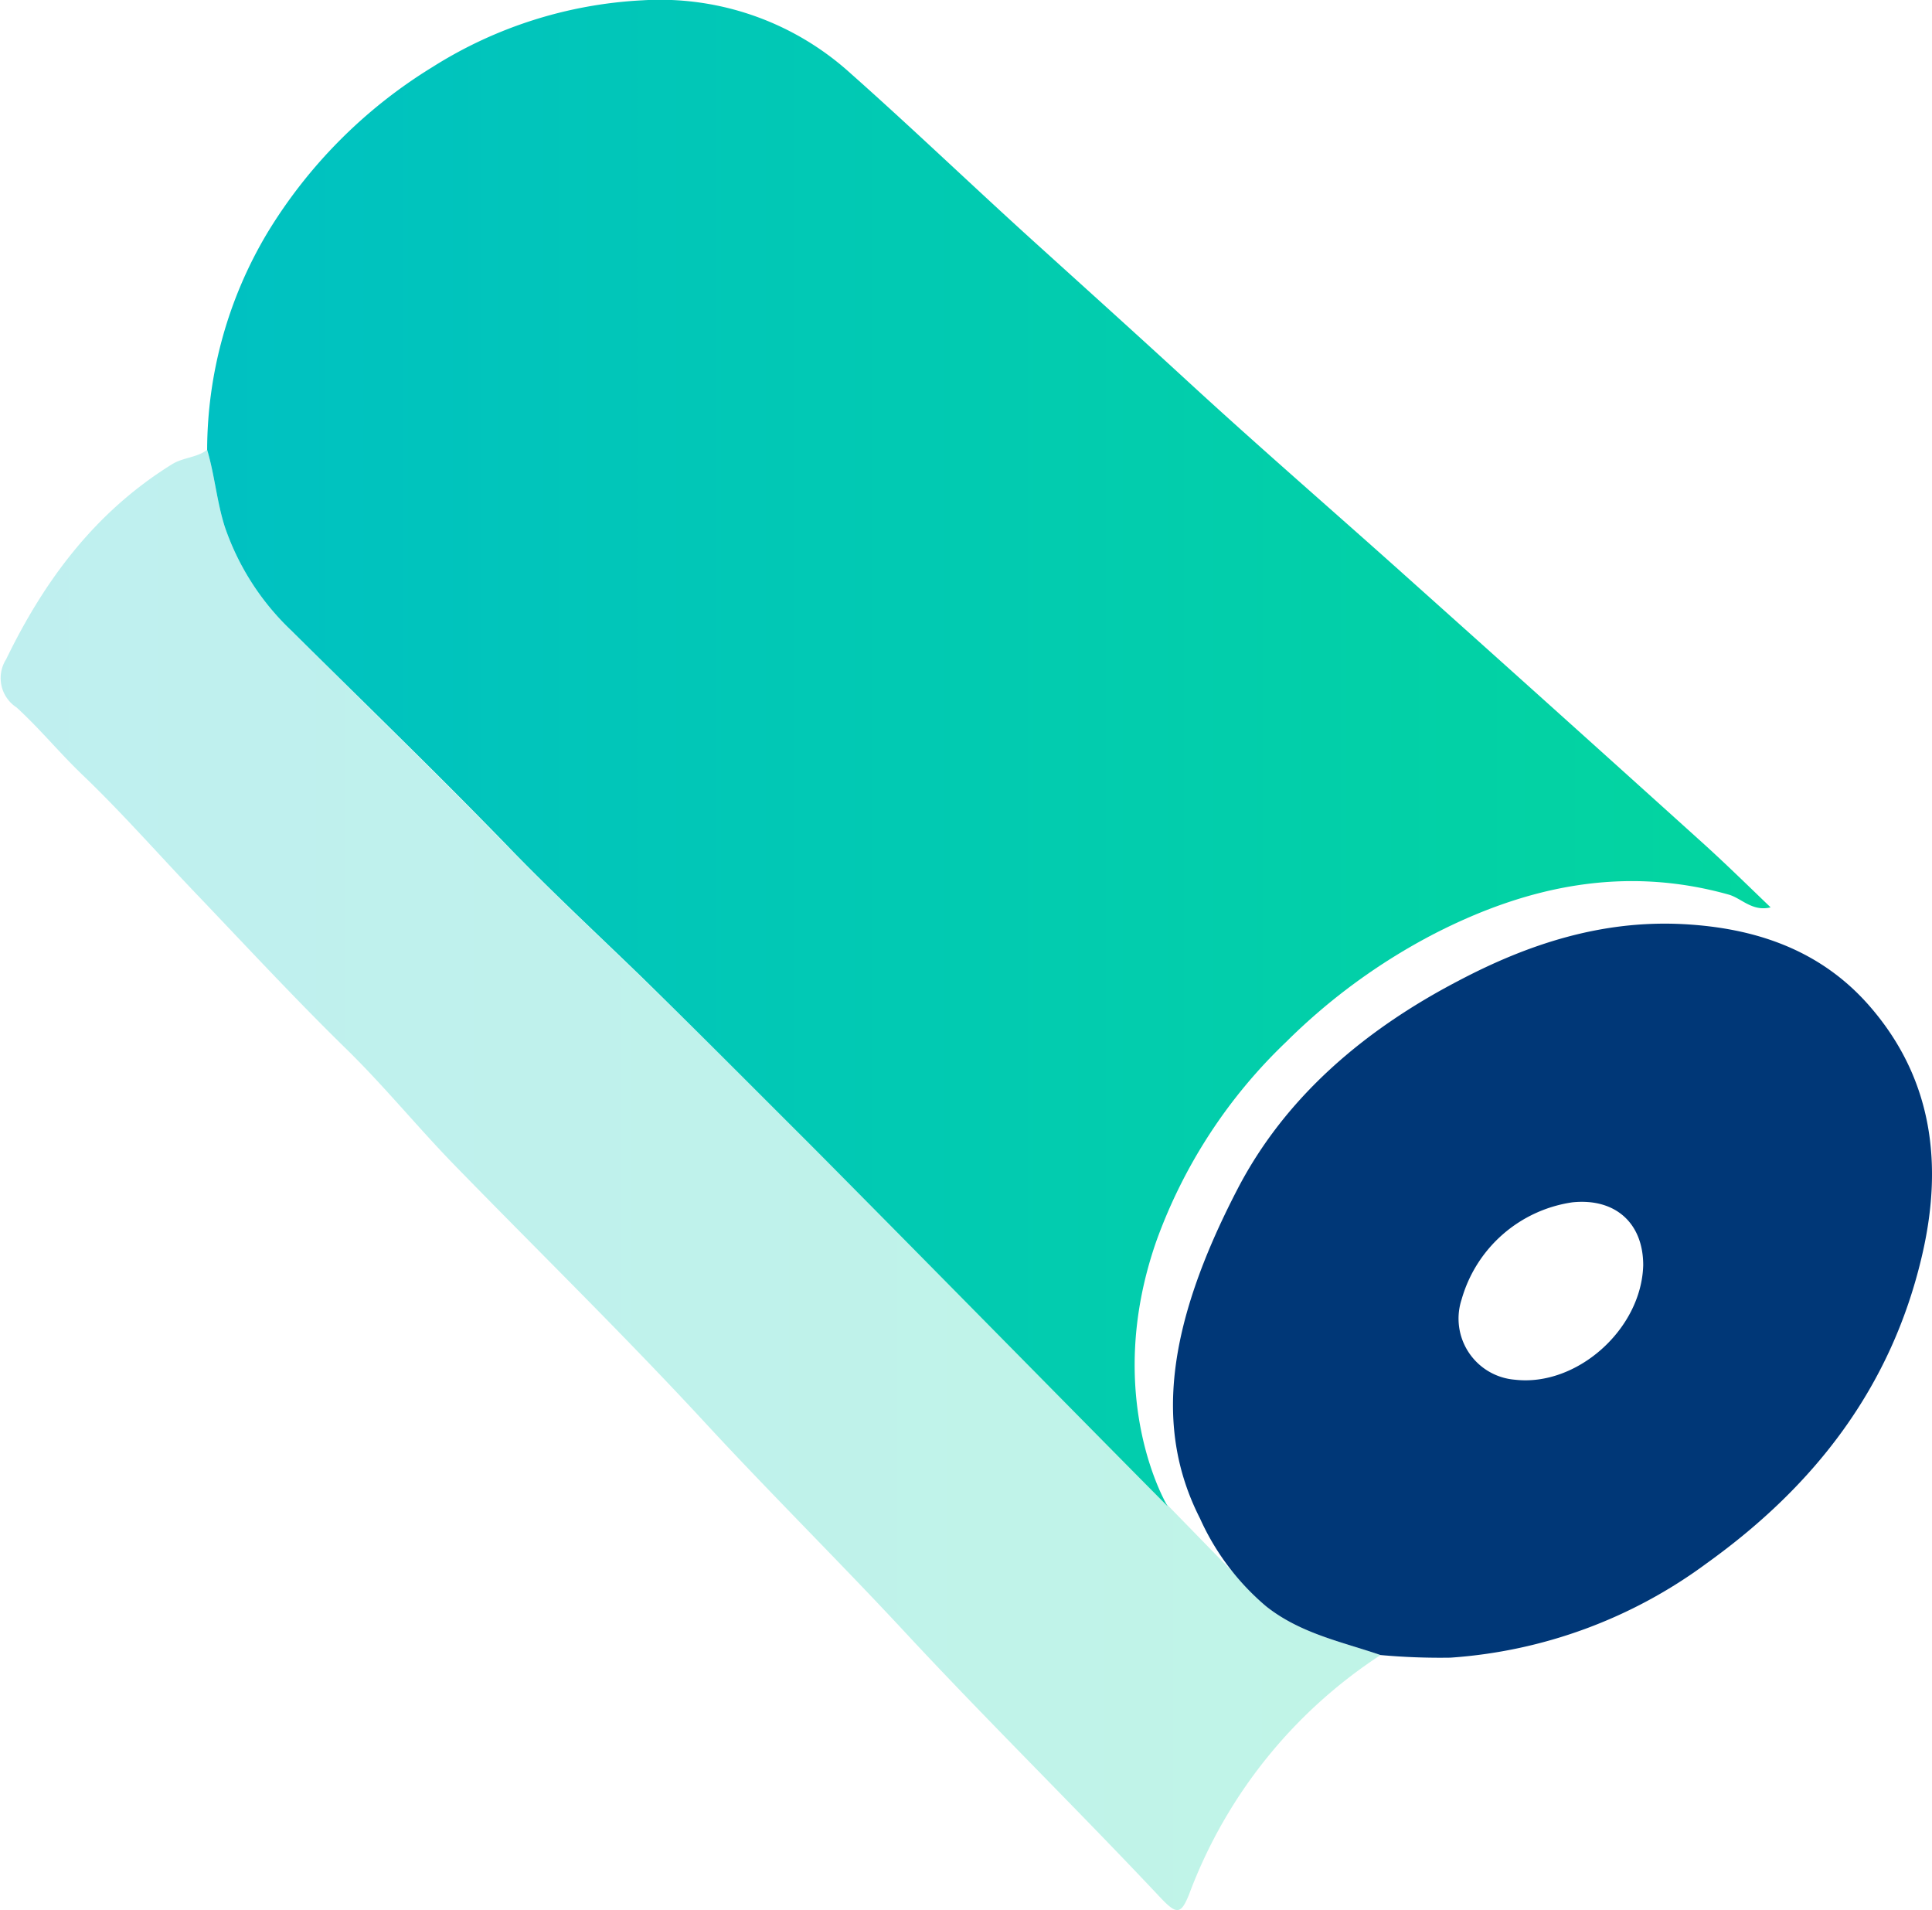 <svg xmlns="http://www.w3.org/2000/svg" xmlns:xlink="http://www.w3.org/1999/xlink" id="teamwork" viewBox="0 0 133 131.47"><defs><style>.cls-1{fill:url(#New_Gradient_Swatch_1);}.cls-2{fill:#4078b7;}.cls-3{opacity:0.25;fill:url(#New_Gradient_Swatch_1-2);}.cls-4{fill:#6b9ed6;}.cls-5{fill:#003777;}</style><linearGradient id="New_Gradient_Swatch_1" x1="14.26" y1="52.6" x2="121.89" y2="52.6" gradientUnits="userSpaceOnUse"><stop offset="0" stop-color="#00c1c2"></stop><stop offset="1" stop-color="#03d59f"></stop></linearGradient><linearGradient id="New_Gradient_Swatch_1-2" x1="0" y1="82" x2="95.04" y2="82" xlink:href="#New_Gradient_Swatch_1"></linearGradient></defs><g id="g8iXMa.tif"><path class="cls-1" d="M80.38,104.44c-5.07-5.1-19.72-20-24.82-25.11C51.77,75.55,48,71.75,44.16,68c-2.92-2.83-5.91-5.61-8.74-8.51-5-5.18-10.22-10.22-15.35-15.31a17.74,17.74,0,0,1-4.59-7.14c-.56-1.75-.7-3.57-1.22-5.31a29.24,29.24,0,0,1,4.15-14.94A34.17,34.17,0,0,1,29.78,5.38,29.88,29.88,0,0,1,44.25.79a19.51,19.51,0,0,1,14.27,5c4.32,3.83,8.48,7.83,12.76,11.7,3.5,3.17,7,6.32,10.5,9.54,5,4.6,10.1,9,15.14,13.52q10.23,9.15,20.42,18.35c1.52,1.38,3,2.83,4.55,4.32-1.27.31-2-.63-2.89-.88-7.15-2-13.82-.61-20.27,2.7a41.72,41.72,0,0,0-10.2,7.45,35.65,35.65,0,0,0-8.94,13.74C75.85,97,80.38,104.44,80.38,104.44Z" transform="translate(0 -0.77)"></path><path class="cls-2" d="M75.34,91.3" transform="translate(0 -0.77)"></path><path class="cls-3" d="M87.19,111.35c2.35,1.85,5.16,2.41,7.85,3.33a33.75,33.75,0,0,0-13.16,16.41c-.57,1.45-.86,1.49-2,.28-5.69-6.05-11.62-11.87-17.28-17.94-4.63-5-9.45-9.75-14.06-14.74C42.92,92.61,37,86.83,31.21,80.88c-2.54-2.62-4.85-5.46-7.46-8-3.43-3.36-6.7-6.88-10-10.34-2.68-2.79-5.23-5.71-8-8.37-1.6-1.52-3-3.24-4.61-4.71a2.41,2.41,0,0,1-.72-3.31C3.07,40.68,6.57,36,11.83,32.73c.79-.49,1.71-.45,2.43-1,.52,1.74.66,3.56,1.22,5.31a17.74,17.74,0,0,0,4.59,7.14C25.2,49.3,30.38,54.34,35.42,59.52c2.83,2.9,5.82,5.68,8.74,8.51,3.85,3.72,7.61,7.52,11.4,11.3q7.65,7.61,15.27,15.24" transform="translate(0 -0.77)"></path><path class="cls-4" d="M82.69,88.42" transform="translate(0 -0.77)"></path><path class="cls-5" d="M85.18,82.63c3.31-6.39,8.79-11,15.21-14.35,4.85-2.56,9.89-4.18,15.41-3.91,4.94.25,9.43,1.72,12.82,5.55C133.1,75,133.77,81,132.3,87.24c-2.11,9-7.36,15.78-14.79,21.11a33.49,33.49,0,0,1-17.67,6.51,45.4,45.4,0,0,1-4.8-.18c-2.69-.92-5.5-1.48-7.85-3.33a17.09,17.09,0,0,1-4.58-6.07C79.47,99.12,80.29,92.06,85.18,82.63Zm27.94,5.22c0-2.91-1.93-4.63-4.87-4.33a9.32,9.32,0,0,0-7.63,6.68,4.22,4.22,0,0,0,3.67,5.53C108.54,96.22,113,92.27,113.12,87.85Z" transform="translate(0 -0.77)"></path></g></svg>